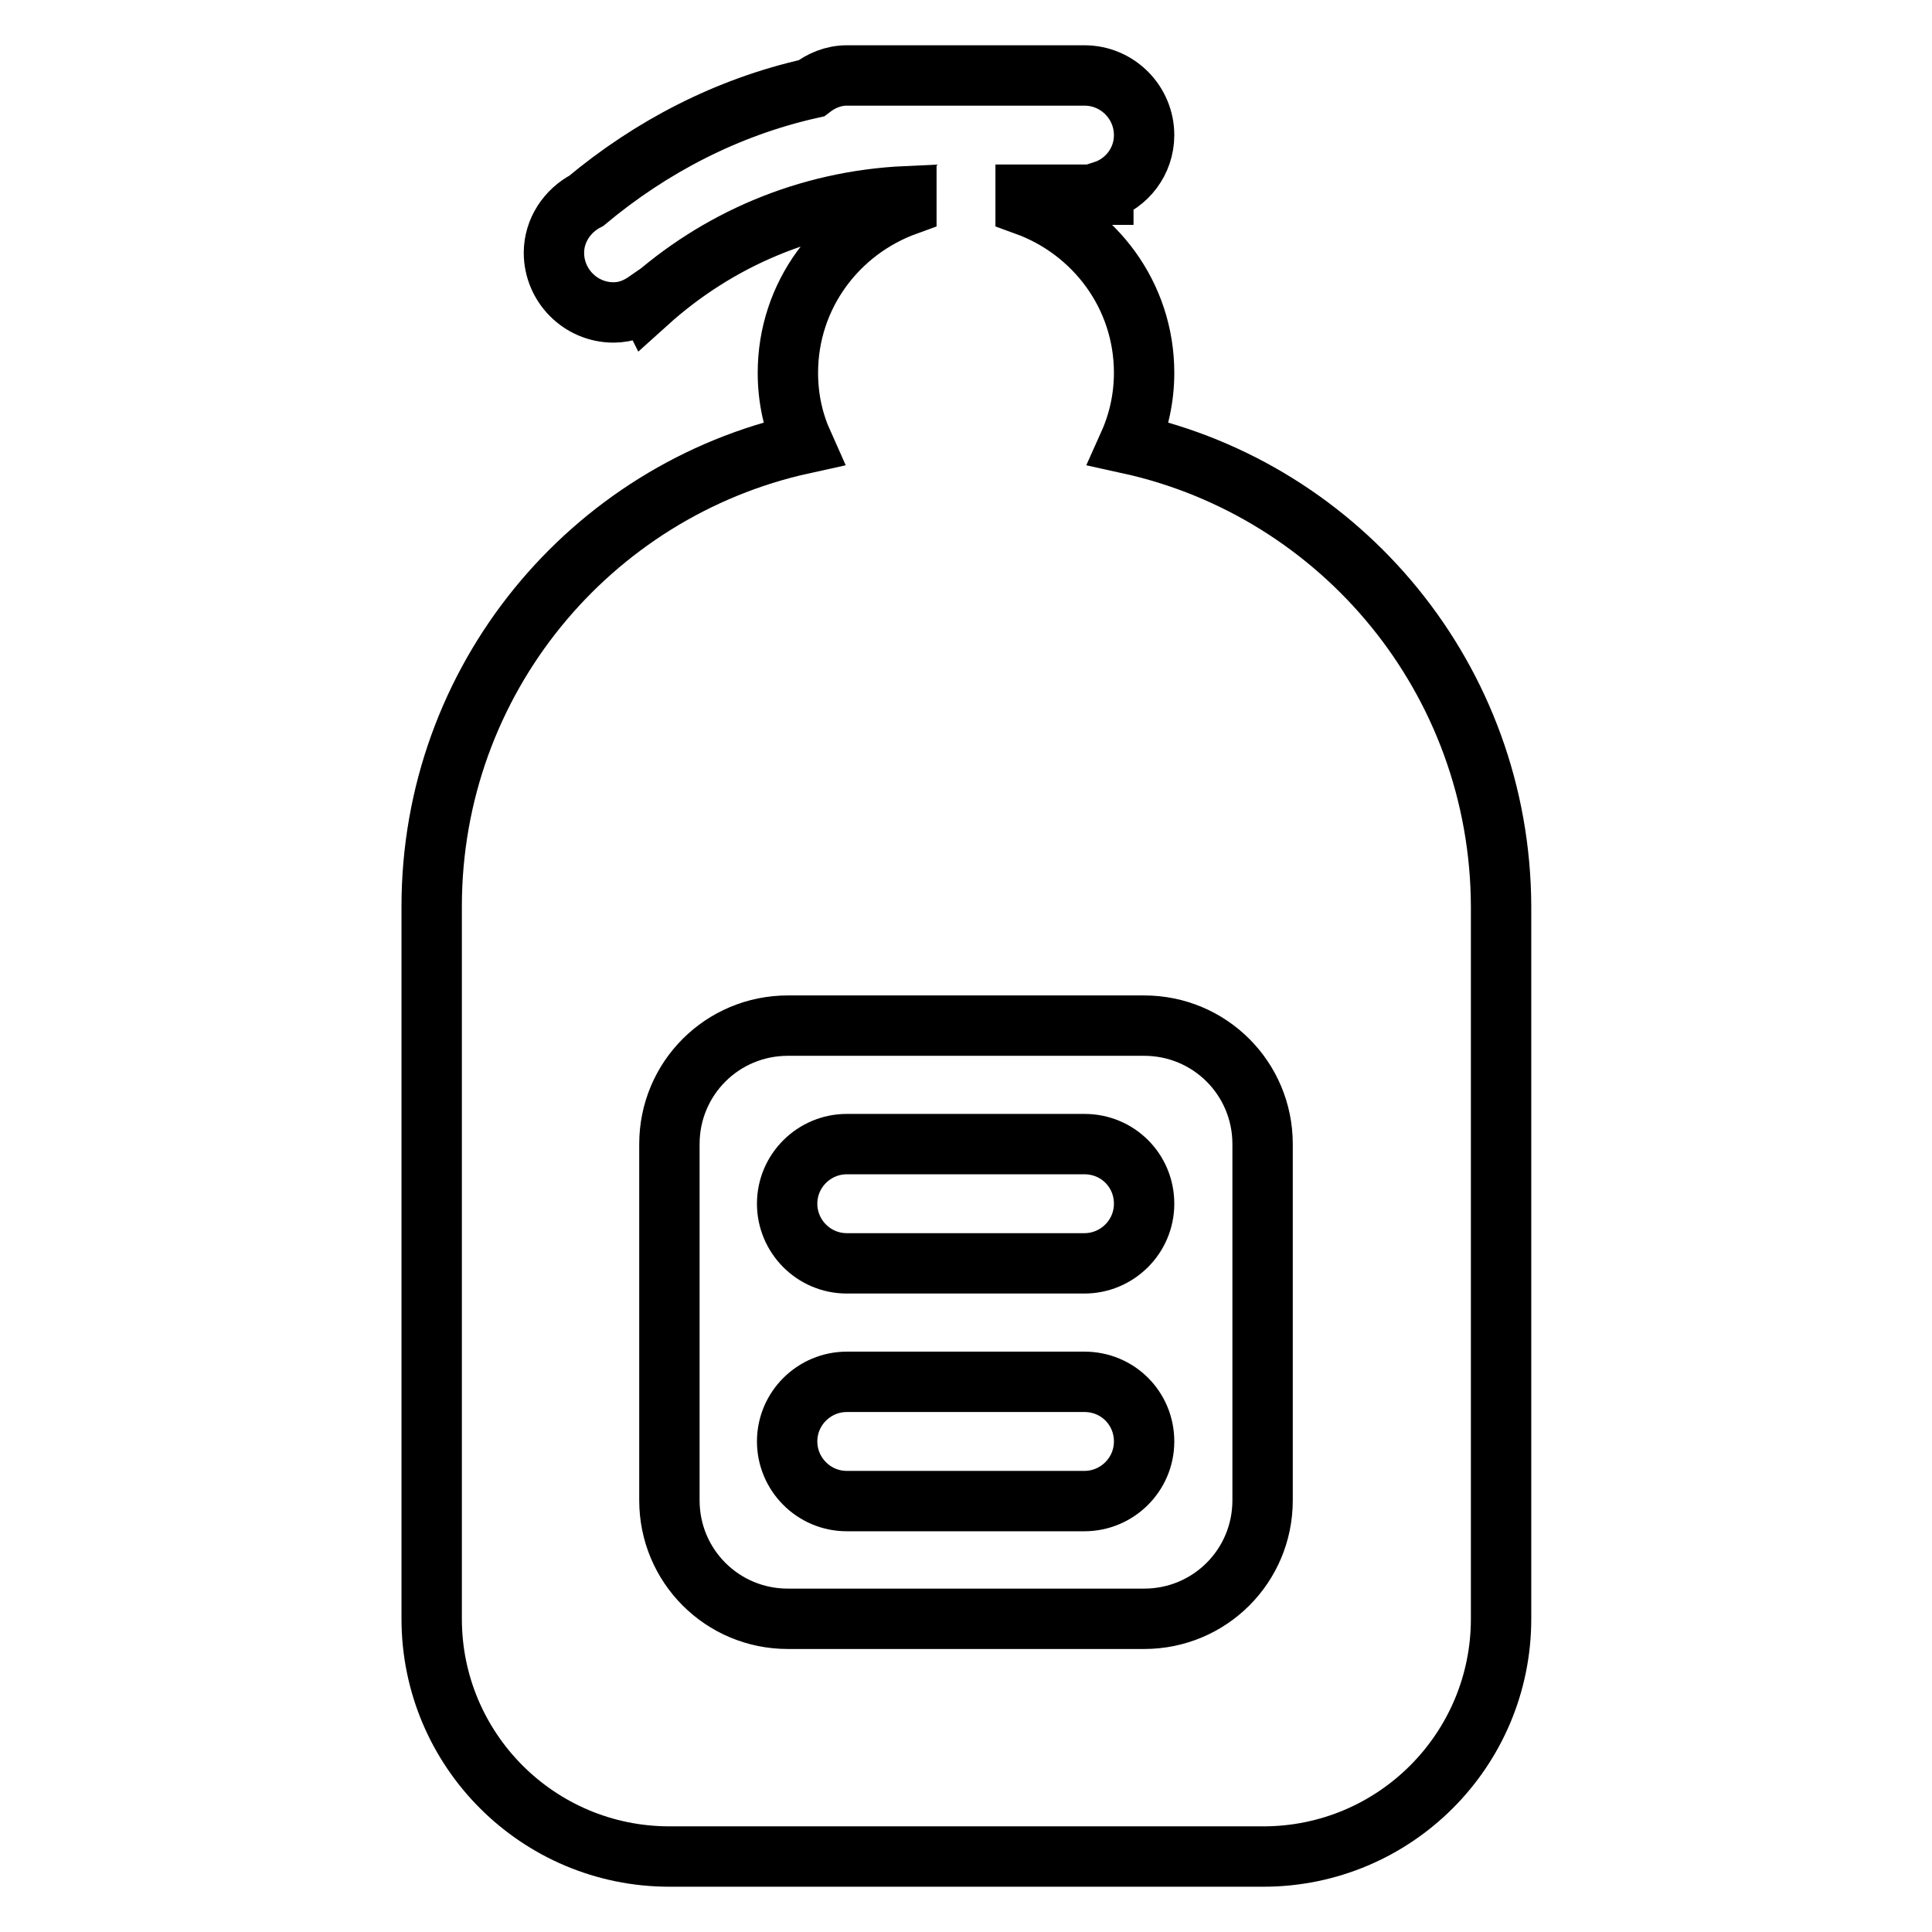 <?xml version="1.0" encoding="utf-8"?>
<!-- Svg Vector Icons : http://www.onlinewebfonts.com/icon -->
<!DOCTYPE svg PUBLIC "-//W3C//DTD SVG 1.1//EN" "http://www.w3.org/Graphics/SVG/1.1/DTD/svg11.dtd">
<svg version="1.1" xmlns="http://www.w3.org/2000/svg" xmlns:xlink="http://www.w3.org/1999/xlink" x="0px" y="0px" viewBox="0 0 256 256" enable-background="new 0 0 256 256" xml:space="preserve">
<g> <path stroke-width="8" fill-opacity="0" stroke="#000000"  d="M143.7,183.1h-31.5c-4.3,0-7.9,3.5-7.9,7.9c0,4.3,3.5,7.9,7.9,7.9h31.5c4.3,0,7.9-3.5,7.9-7.9 C151.6,186.6,148.1,183.1,143.7,183.1z M143.7,151.6h-31.5c-4.3,0-7.9,3.5-7.9,7.9c0,4.3,3.5,7.9,7.9,7.9h31.5 c4.3,0,7.9-3.5,7.9-7.9S148.1,151.6,143.7,151.6z M149.6,58.8c1.3-2.9,2-6.1,2-9.4c0-10.3-6.6-18.9-15.7-22.2v-1.4h10.3v-0.5 c3.1-1,5.4-3.9,5.4-7.4c0-4.3-3.5-7.9-7.9-7.9h-31.5c-1.8,0-3.4,0.7-4.7,1.7c-11.2,2.5-21.3,7.8-29.8,14.9 c-2.5,1.3-4.3,3.9-4.3,6.9c0,4.3,3.5,7.9,7.9,7.9c1.7,0,3.1-0.6,4.4-1.5l0.1,0.2c9.2-8.3,21.1-13.5,34.3-14.1v1.2 c-9.1,3.3-15.7,11.9-15.7,22.2c0,3.4,0.7,6.5,2,9.4C78.2,65,57.2,90.1,57.2,120.1v94.4c0,17.4,14.1,31.5,31.5,31.5h78.7 c17.4,0,31.5-14.1,31.5-31.5v-94.4C198.8,90.1,177.8,65,149.6,58.8L149.6,58.8z M167.3,198.8c0,8.7-7,15.7-15.7,15.7h-47.2 c-8.7,0-15.7-7-15.7-15.7v-47.2c0-8.7,7-15.7,15.7-15.7h47.2c8.7,0,15.7,7,15.7,15.7V198.8z"/></g>
</svg>